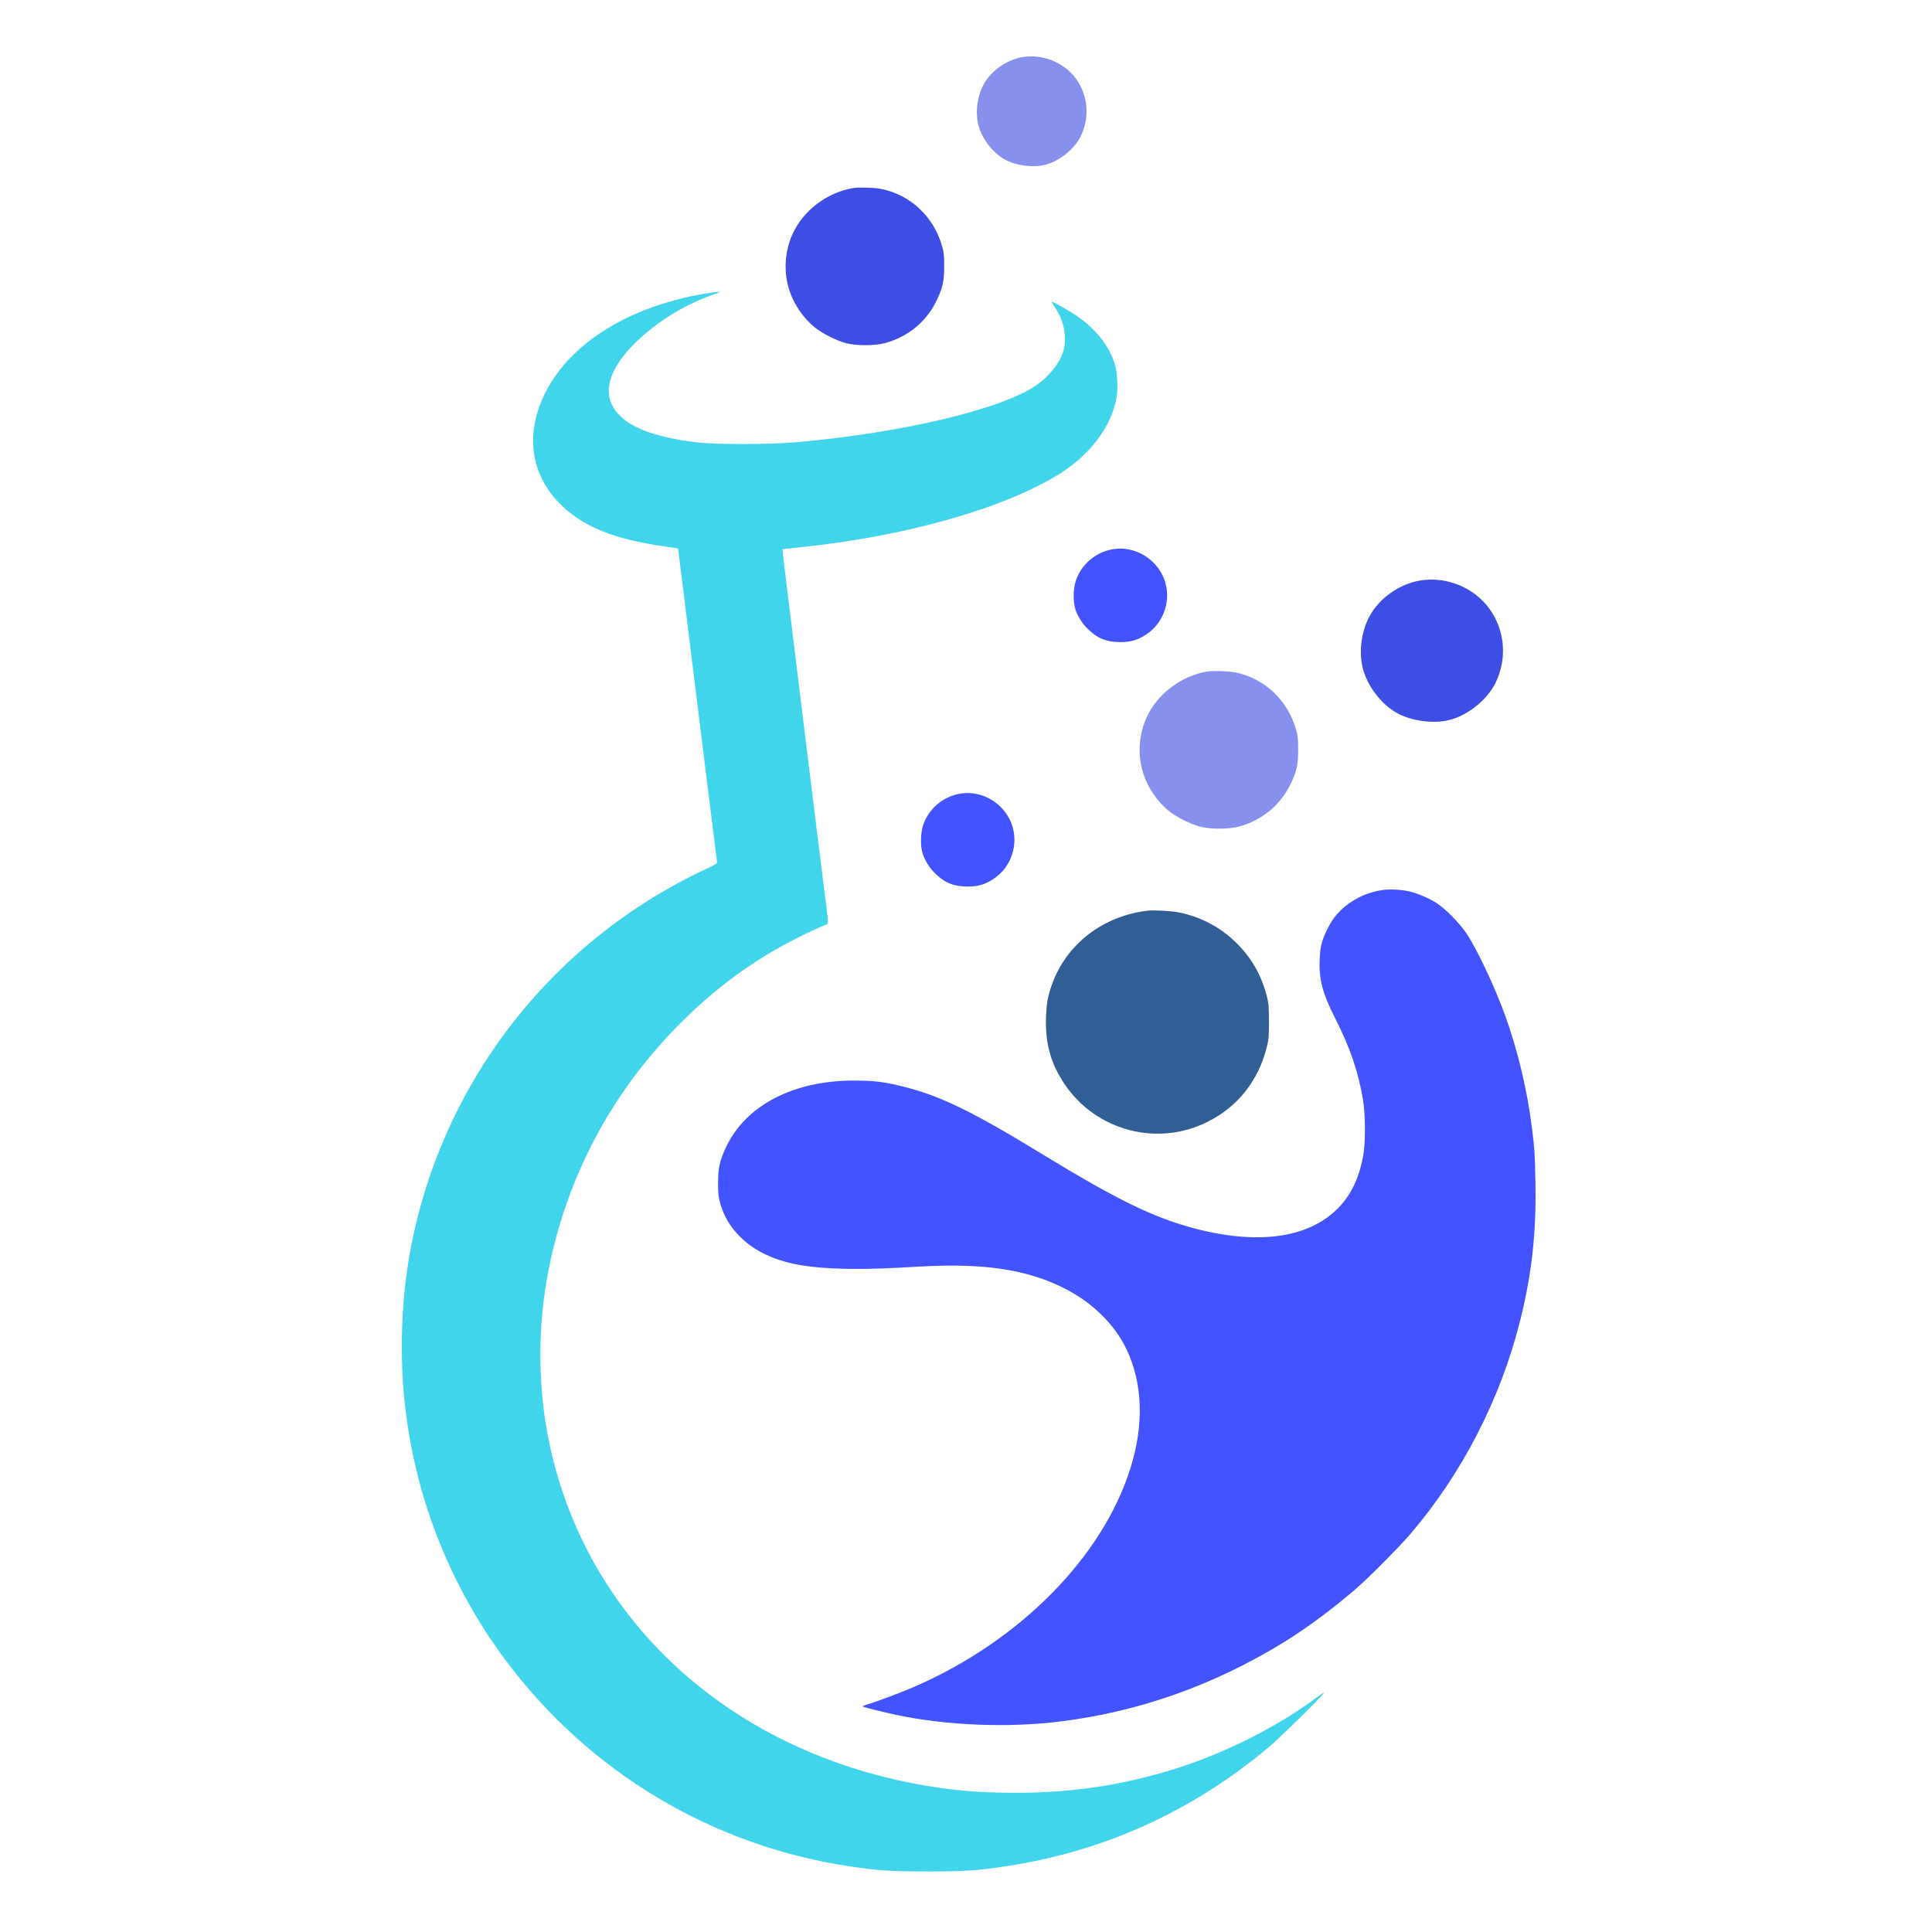 <?xml version="1.0" encoding="UTF-8" standalone="no"?>
<svg
   version="1.0"
   width="425pt"
   height="425pt"
   viewBox="0 0 425 425"
   preserveAspectRatio="xMidYMid"
   id="svg32"
   sodipodi:docname="boldminds-logo.svg"
   inkscape:version="1.3.2 (091e20e, 2023-11-25, custom)"
   inkscape:export-filename="boldminds-logo-2.svg"
   inkscape:export-xdpi="96"
   inkscape:export-ydpi="96"
   xmlns:inkscape="http://www.inkscape.org/namespaces/inkscape"
   xmlns:sodipodi="http://sodipodi.sourceforge.net/DTD/sodipodi-0.dtd"
   xmlns="http://www.w3.org/2000/svg"
   xmlns:svg="http://www.w3.org/2000/svg">
  <defs
     id="defs32" />
  <sodipodi:namedview
     id="namedview32"
     pagecolor="#ffffff"
     bordercolor="#000000"
     borderopacity="0"
     inkscape:showpageshadow="2"
     inkscape:pageopacity="0.0"
     inkscape:pagecheckerboard="false"
     inkscape:deskcolor="#d1d1d1"
     inkscape:document-units="pt"
     showgrid="false"
     inkscape:zoom="1"
     inkscape:cx="324.5"
     inkscape:cy="230"
     inkscape:window-width="1536"
     inkscape:window-height="890"
     inkscape:window-x="-6"
     inkscape:window-y="1073"
     inkscape:window-maximized="1"
     inkscape:current-layer="svg32"
     showguides="true"
     showborder="false" />
  <g
     id="g33"
     transform="matrix(0.2,0,0,0.2,-265.523,-130.887)">
    <g
       transform="matrix(0.1,0,0,-0.1,0,3873)"
       fill="#000000"
       stroke="none"
       id="g32">
      <path
         d="m 24522.801,31557.543 c -178,-30 -348,-151 -431,-307 -67,-125 -89,-294 -57,-431 35,-147 149,-302 279,-380 124,-74 320,-102 460,-66 158,41 320,172 390,315 101,207 80,450 -54,632 -132,180 -365,274 -587,237 z"
         id="path1"
         style="fill:#8791ed;fill-opacity:1" />
      <path
         d="m 28895.223,25800.437 c -230.569,-38.854 -450.775,-195.567 -558.288,-397.609 -86.786,-161.893 -115.283,-380.772 -73.833,-558.207 45.336,-190.387 193.004,-391.134 361.397,-492.155 160.62,-95.841 414.505,-132.105 595.851,-85.48 204.662,53.101 414.505,222.765 505.178,407.971 130.828,268.094 103.626,582.815 -69.948,818.531 -170.983,233.126 -472.795,354.869 -760.357,306.949 z"
         id="path1-5"
         style="fill:#3e4de3;fill-opacity:1;stroke-width:1.295" />
      <path
         d="m 20998.344,28950.58 c -809,-144 -1438,-535 -1714,-1064 -233,-447 -182,-895 138,-1229 253,-262 608,-407 1191,-486 66,-9 120,-17 121,-18 0,-1 35,-283 78,-627 196,-1589 346,-2797 350,-2818 3,-20 -9,-28 -108,-75 -1737,-806 -2963,-2410 -3281,-4293 -87,-518 -102,-1117 -39,-1644 118,-1007 499,-1963 1107,-2777 916,-1226 2269,-2036 3782,-2262 309,-46 454,-56 855,-56 413,0 559,10 885,61 1065,164 2031,604 2865,1304 131,110 610,581 610,600 0,5 -35,-17 -78,-49 -424,-319 -1005,-613 -1553,-785 -579,-182 -1137,-266 -1762,-266 -397,0 -700,26 -1057,91 -2115,384 -3674,1828 -4074,3774 -103,498 -123,1052 -56,1566 121,937 503,1838 1092,2575 404,506 874,922 1393,1232 157,93 379,208 530,273 55,23 103,45 108,49 4,4 -4,96 -18,206 -30,233 -156,1244 -214,1719 -22,182 -61,497 -86,700 -25,204 -61,501 -81,660 -19,160 -50,411 -69,560 -18,148 -32,271 -31,272 2,2 90,12 197,23 1144,117 2227,422 2844,803 342,210 585,535 635,850 15,93 8,256 -15,342 -55,205 -214,409 -433,556 -89,60 -249,149 -267,149 -3,0 13,-26 35,-59 96,-140 133,-313 99,-461 -30,-134 -153,-295 -304,-399 -383,-265 -1486,-526 -2650,-627 -283,-25 -870,-25 -1080,-1 -286,34 -520,93 -672,171 -90,46 -117,65 -180,127 -209,205 -140,500 191,816 242,232 557,420 891,531 l 30,10 h -35 c -19,0 -96,-11 -170,-24 z"
         id="path3"
         style="fill:#40d5ea;fill-opacity:1" />
      <path
         d="m 25524.55,26146.178 c -197,-30 -361,-171 -419,-359 -22,-73 -27,-196 -9,-273 16,-75 67,-165 127,-229 110,-115 212,-160 368,-162 119,-1 200,22 295,86 196,130 277,385 195,605 -85,226 -324,368 -557,332 z"
         id="path4"
         style="fill:#4353ff;fill-opacity:1" />
      <path
         d="m 23845.038,23457.788 c -197,-30 -361,-171 -419,-359 -22,-73 -27,-196 -9,-273 16,-75 67,-165 127,-229 110,-115 212,-160 368,-162 119,-1 200,22 295,86 196,130 277,385 195,605 -85,226 -324,368 -557,332 z"
         id="path4-8"
         style="fill:#4353ff;fill-opacity:1" />
      <path
         d="m 22656.028,30116.344 c -285,-48 -551,-251 -665,-510 -87,-195 -98,-424 -29,-625 50,-148 150,-293 272,-394 81,-67 238,-147 347,-176 114,-30 317,-30 430,1 258,70 462,241 574,483 61,131 76,201 76,363 0,116 -4,154 -23,220 -93,325 -346,563 -668,629 -70,15 -250,20 -314,9 z"
         id="path5"
         style="fill:#3e4de3;fill-opacity:1" />
      <path
         d="m 28483.344,22396.58 c -153,-23 -286,-80 -402,-172 -93,-74 -153,-150 -208,-263 -59,-120 -76,-187 -82,-327 -10,-217 31,-375 169,-647 167,-328 257,-594 308,-902 25,-156 28,-446 5,-589 -40,-244 -124,-431 -260,-579 -320,-345 -879,-431 -1593,-245 -451,118 -859,317 -1678,817 -767,469 -1122,642 -1521,742 -216,55 -333,69 -553,69 -660,0 -1180,-267 -1400,-719 -74,-152 -95,-241 -94,-410 0,-116 4,-154 23,-220 42,-146 108,-257 217,-367 163,-164 394,-271 689,-318 254,-40 607,-48 1050,-25 50,3 173,10 274,15 680,36 1149,-36 1555,-241 309,-156 554,-397 685,-672 179,-377 193,-834 39,-1317 -309,-971 -1209,-1882 -2358,-2387 -138,-61 -441,-175 -528,-199 -34,-10 -59,-21 -55,-25 8,-7 239,-65 373,-93 558,-117 1230,-143 1805,-71 873,110 1687,400 2460,875 233,143 526,360 775,574 142,121 482,463 609,611 572,668 994,1489 1210,2353 126,503 177,963 167,1502 -7,344 -8,359 -37,600 -50,414 -156,863 -295,1246 -114,317 -308,728 -425,904 -76,114 -226,267 -327,334 -82,54 -211,109 -310,132 -78,18 -215,25 -287,14 z"
         id="path6"
         style="fill:#4353ff;fill-opacity:1" />
      <path
         d="m 25903.344,22169.58 c -494,-56 -899,-368 -1057,-813 -47,-132 -59,-204 -65,-361 -9,-257 40,-462 161,-666 330,-564 1037,-774 1618,-482 331,166 557,452 649,821 21,82 24,116 24,283 -1,166 -4,201 -24,279 -63,241 -172,427 -348,597 -173,167 -391,279 -627,324 -77,15 -267,25 -331,18 z"
         id="path7"
         style="fill:#325e96;fill-opacity:1" />
      <path
         d="m 26549.682,24798.676 c -285,-48 -551,-251 -665,-510 -87,-195 -98,-424 -29,-625 50,-148 150,-293 272,-394 81,-67 238,-147 347,-176 114,-30 317,-30 430,1 258,70 462,241 574,483 61,131 76,201 76,363 0,116 -4,154 -23,220 -93,325 -346,563 -668,629 -70,15 -250,20 -314,9 z"
         id="path5-8"
         style="fill:#8791ed;fill-opacity:1;stroke-width:1" />
    </g>
  </g>
</svg>
